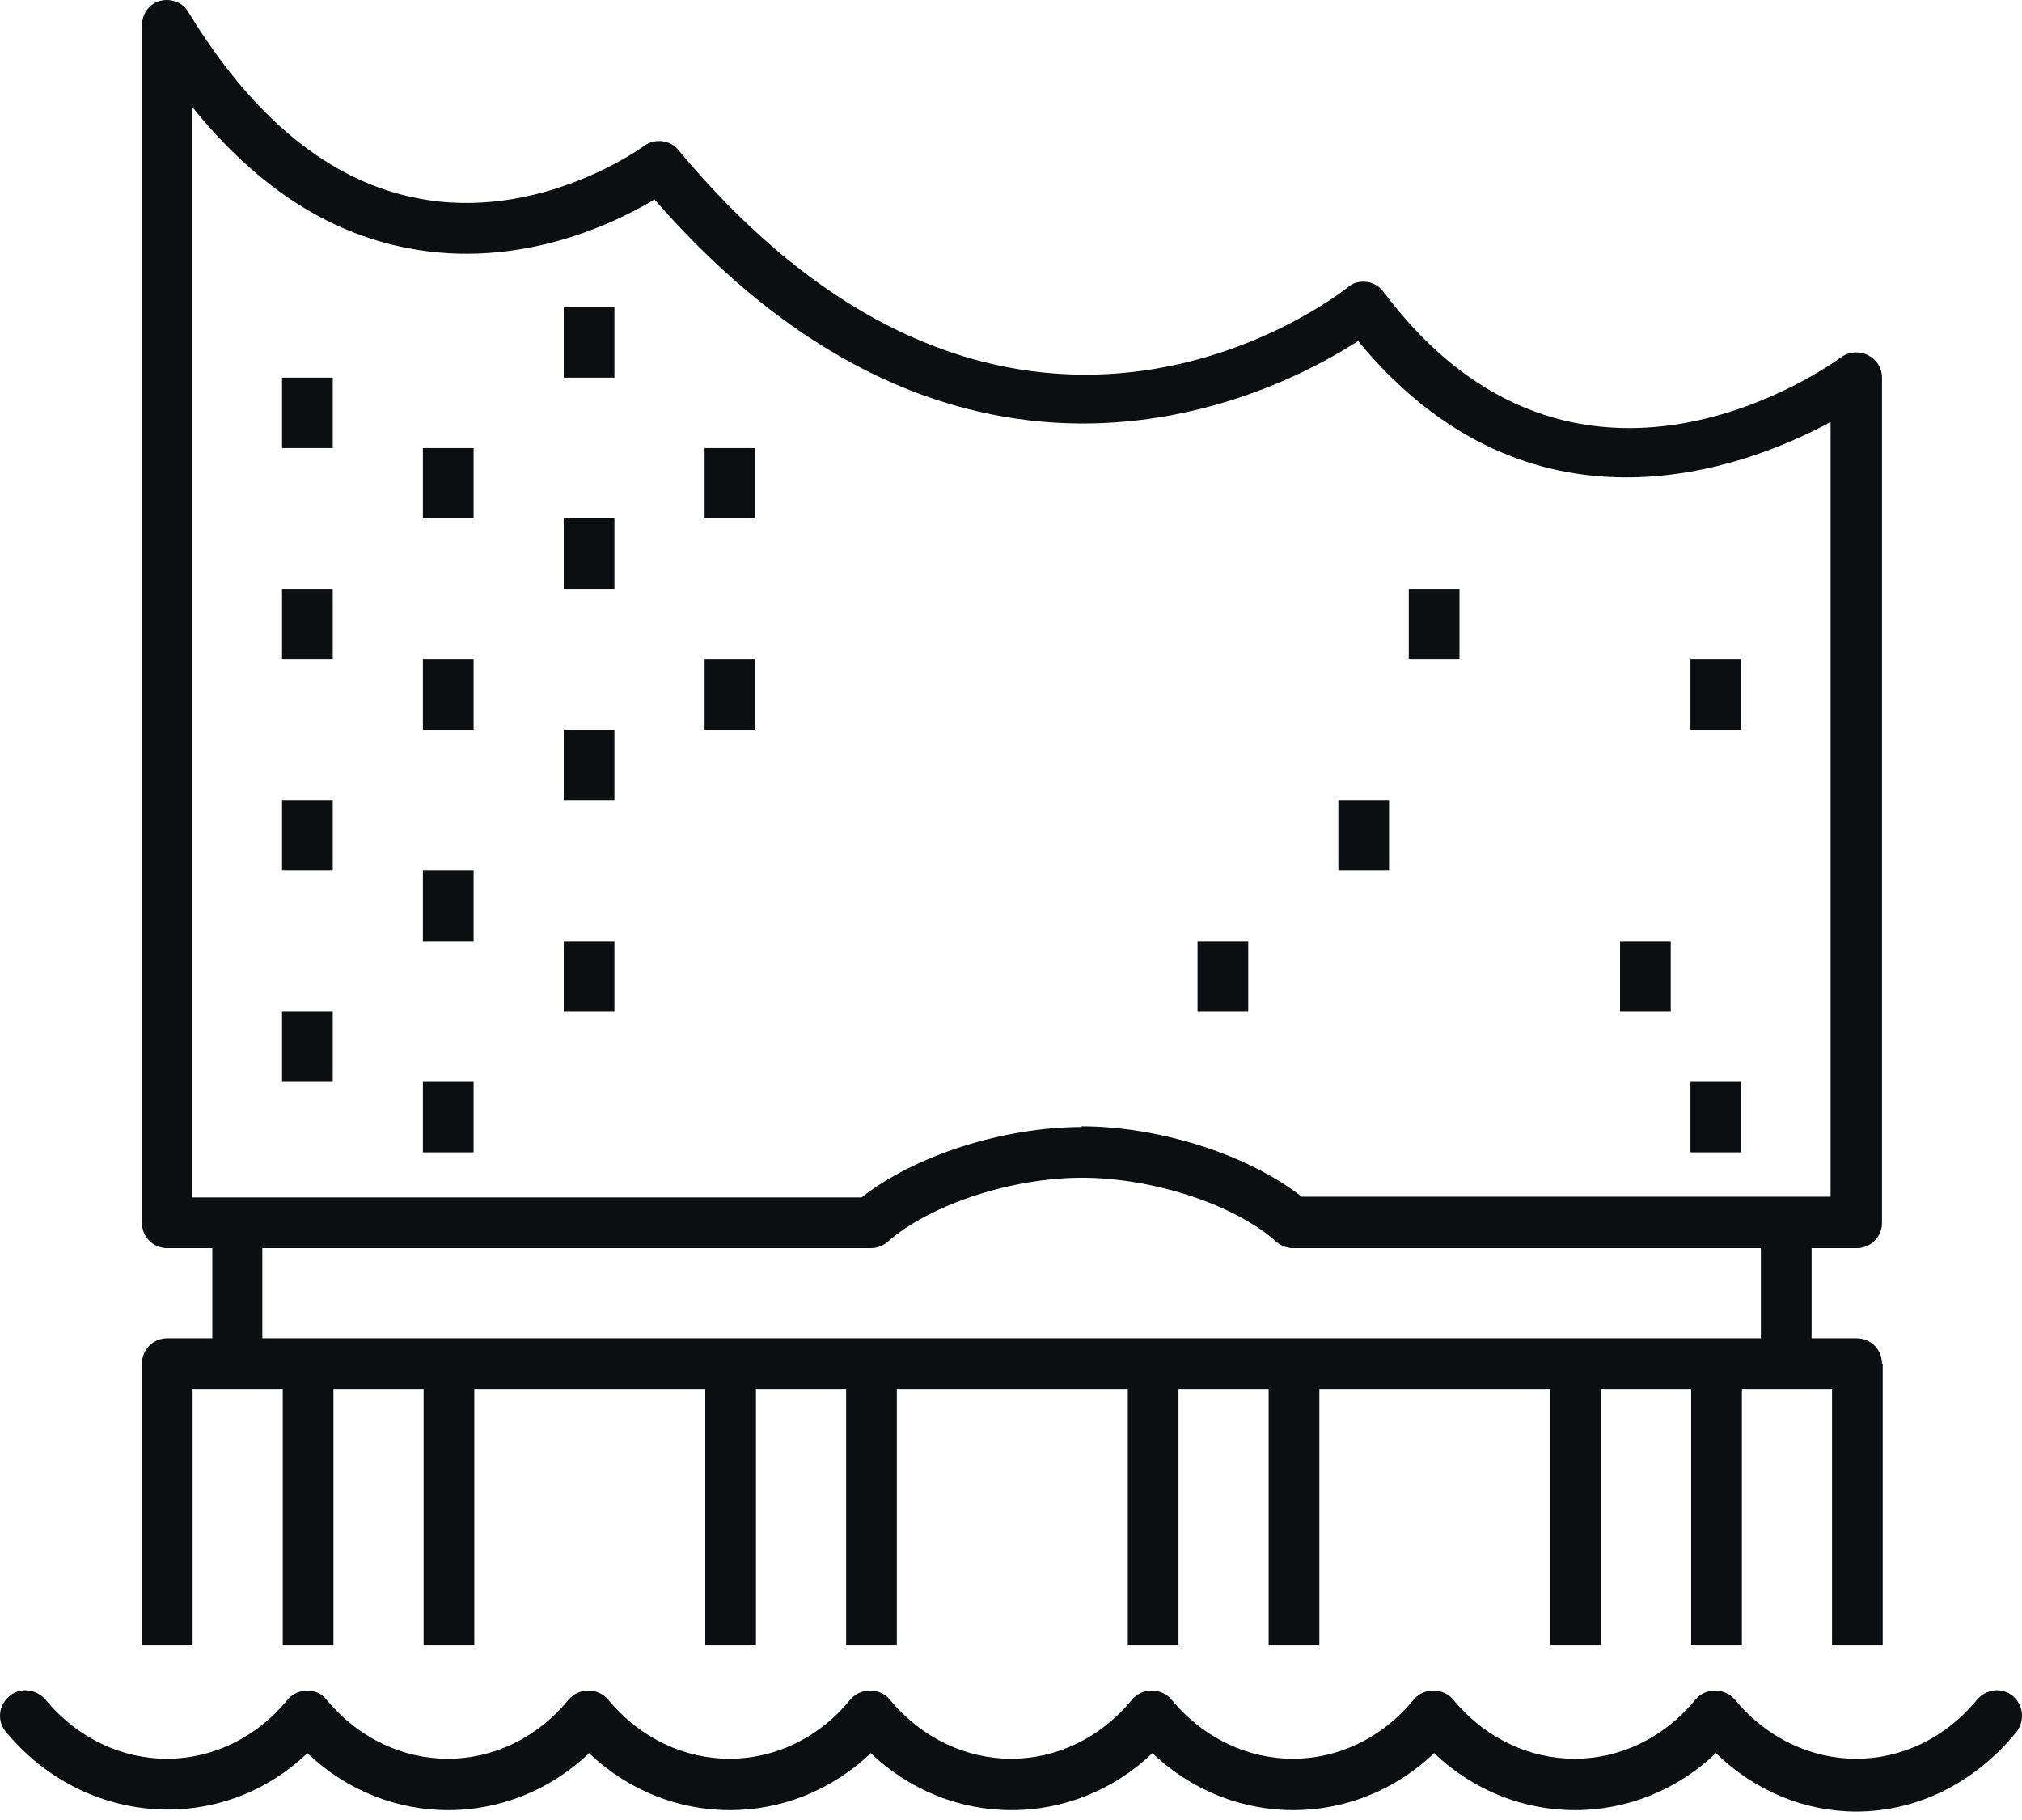 <svg width="80" height="72" viewBox="0 0 80 72" fill="none" xmlns="http://www.w3.org/2000/svg">
    <path d="M73.458 71.666C71.397 71.666 69.446 70.858 67.886 69.354C64.737 72.363 59.89 72.363 56.741 69.354C53.593 72.363 48.745 72.363 45.596 69.354C42.448 72.363 37.6 72.363 34.452 69.354C31.303 72.363 26.456 72.363 23.307 69.354C20.159 72.363 15.311 72.363 12.162 69.354C8.763 72.614 3.358 72.279 0.238 68.518C-0.124 68.1 -0.069 67.459 0.377 67.097C0.795 66.735 1.436 66.818 1.798 67.236C4.389 70.357 8.819 70.357 11.382 67.236C11.773 66.763 12.553 66.763 12.915 67.236C15.506 70.357 19.936 70.357 22.499 67.236C22.889 66.763 23.669 66.763 24.059 67.236C26.651 70.357 31.081 70.357 33.644 67.236C34.034 66.763 34.814 66.763 35.204 67.236C37.795 70.357 42.225 70.357 44.789 67.236C45.179 66.763 45.959 66.763 46.349 67.236C48.94 70.357 53.37 70.357 55.933 67.236C56.323 66.763 57.103 66.763 57.493 67.236C60.085 70.357 64.515 70.357 67.078 67.236C67.468 66.763 68.248 66.763 68.638 67.236C71.229 70.357 75.659 70.357 78.223 67.236C78.585 66.818 79.198 66.735 79.644 67.097C80.061 67.459 80.117 68.072 79.783 68.518C78.111 70.552 75.854 71.666 73.43 71.666H73.458ZM74.461 53.946C74.461 53.389 74.016 52.943 73.458 52.943H71.675V49.377H73.458C74.016 49.377 74.461 48.931 74.461 48.374V14.94C74.461 14.55 74.238 14.216 73.904 14.048C73.57 13.881 73.152 13.909 72.845 14.132C72.427 14.438 62.341 21.71 54.735 11.541C54.568 11.318 54.317 11.179 54.066 11.151C53.788 11.123 53.537 11.179 53.314 11.374C52.785 11.791 39.968 21.682 26.846 5.941C26.511 5.523 25.898 5.467 25.48 5.773C25.453 5.801 21.329 8.81 16.481 7.835C13.054 7.166 10.017 4.687 7.454 0.48C7.231 0.09 6.757 -0.078 6.339 0.034C5.894 0.145 5.615 0.563 5.615 1.009V48.374C5.615 48.931 6.061 49.377 6.618 49.377H8.401V52.943H6.618C6.061 52.943 5.615 53.389 5.615 53.946V65.091H7.621V54.949H11.187V65.091H13.193V54.949H16.76V65.091H18.766V54.949H27.904V65.091H29.91V54.949H33.477V65.091H35.483V54.949H44.621V65.091H46.627V54.949H50.194V65.091H52.2V54.949H61.338V65.091H63.344V54.949H66.911V65.091H68.917V54.949H72.483V65.091H74.489V53.946H74.461ZM10.379 49.377H34.452C34.703 49.377 34.925 49.293 35.121 49.126C36.792 47.65 40.024 46.591 42.81 46.591C45.596 46.591 48.856 47.65 50.5 49.126C50.695 49.293 50.918 49.377 51.169 49.377H69.669V52.943H10.379V49.377ZM42.81 44.585C39.69 44.585 36.151 45.727 34.09 47.371H7.593V4.213C10.073 7.306 12.915 9.2 16.119 9.813C20.549 10.677 24.31 8.838 25.898 7.891C38.13 21.933 50.472 15.609 53.732 13.491C60.53 21.738 68.972 18.562 72.427 16.695V47.343H51.503C49.414 45.699 45.903 44.557 42.782 44.557L42.81 44.585ZM68.889 42.802H66.883V45.588H68.889V42.802ZM18.738 42.802H16.732V45.588H18.738V42.802ZM13.166 40.015H11.159V42.802H13.166V40.015ZM66.103 37.229H64.097V40.015H66.103V37.229ZM49.386 37.229H47.38V40.015H49.386V37.229ZM24.31 37.229H22.304V40.015H24.31V37.229ZM18.738 34.443H16.732V37.229H18.738V34.443ZM54.958 31.657H52.952V34.443H54.958V31.657ZM13.166 31.657H11.159V34.443H13.166V31.657ZM24.31 28.871H22.304V31.657H24.31V28.871ZM68.889 26.085H66.883V28.871H68.889V26.085ZM29.883 26.085H27.877V28.871H29.883V26.085ZM18.738 26.085H16.732V28.871H18.738V26.085ZM57.744 23.298H55.738V26.085H57.744V23.298ZM13.166 23.298H11.159V26.085H13.166V23.298ZM24.31 20.512H22.304V23.298H24.31V20.512ZM29.883 17.726H27.877V20.512H29.883V17.726ZM18.738 17.726H16.732V20.512H18.738V17.726ZM13.166 14.94H11.159V17.726H13.166V14.94ZM24.31 12.154H22.304V14.94H24.31V12.154Z" fill="#0D0E0F"/>
</svg>
